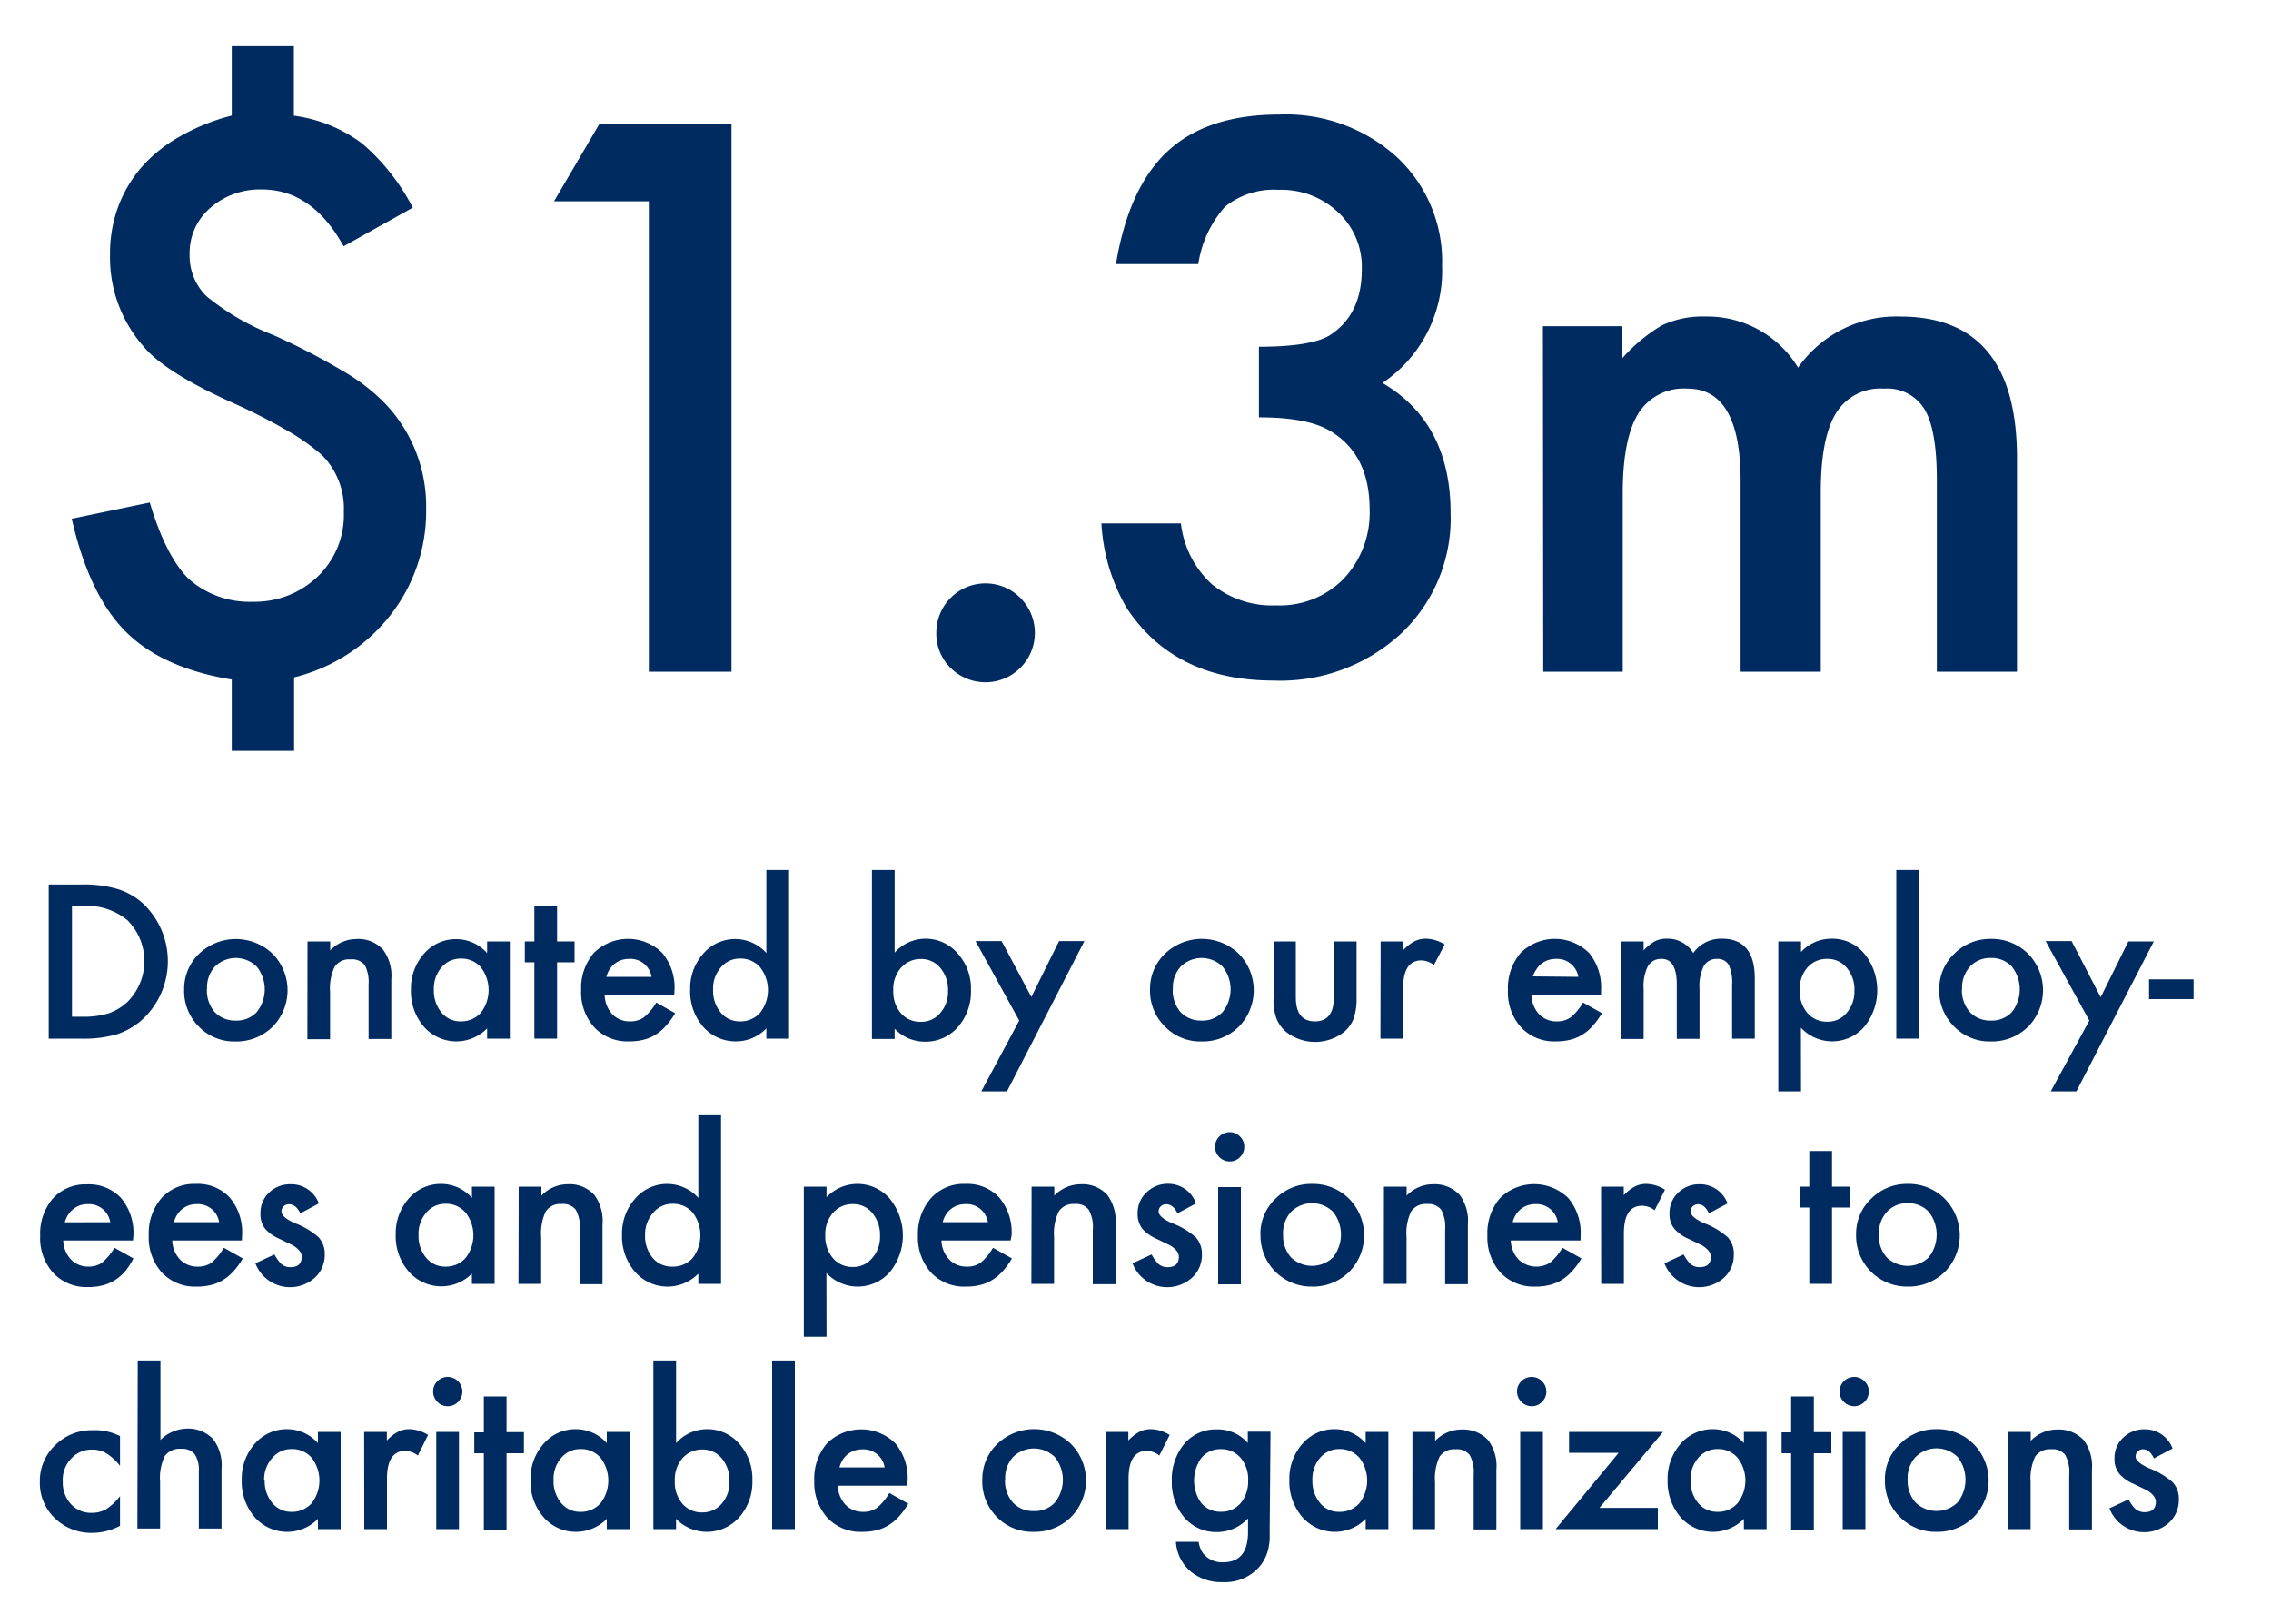 <svg id="Layer_1" data-name="Layer 1" xmlns="http://www.w3.org/2000/svg" viewBox="0 0 200 143"><defs><style>.cls-1{fill:#002b61;}</style></defs><title>Artboard 5</title><path class="cls-1" d="M4.29,91.48V77.91H7.14a10.35,10.35,0,0,1,3.23.4,5.91,5.91,0,0,1,2.31,1.35,7,7,0,0,1-.09,10.09,6.29,6.29,0,0,1-2.3,1.35,10.51,10.51,0,0,1-3.19.38Zm2.05-1.93h.92a7.46,7.46,0,0,0,2.29-.29,4.74,4.74,0,0,0,1.66-1,5.08,5.08,0,0,0,0-7.22,5.61,5.61,0,0,0-4-1.24H6.34Z"/><path class="cls-1" d="M16.22,87.13A4.27,4.27,0,0,1,17.54,84,4.69,4.69,0,0,1,24,84a4.58,4.58,0,0,1,0,6.44,4.53,4.53,0,0,1-3.28,1.29,4.33,4.33,0,0,1-3.22-1.32A4.4,4.4,0,0,1,16.22,87.13Zm2,0a2.91,2.91,0,0,0,.68,2,2.44,2.44,0,0,0,1.86.76,2.4,2.4,0,0,0,1.85-.75,3.19,3.19,0,0,0,0-4,2.62,2.62,0,0,0-3.69,0A2.73,2.73,0,0,0,18.24,87.17Z"/><path class="cls-1" d="M27.08,82.92h2v.79a3.22,3.22,0,0,1,2.33-1,2.93,2.93,0,0,1,2.33.94,3.84,3.84,0,0,1,.72,2.61v5.25h-2V86.7A3.16,3.16,0,0,0,32.12,85a1.43,1.43,0,0,0-1.25-.5,1.54,1.54,0,0,0-1.4.65,4.51,4.51,0,0,0-.4,2.25v4.13h-2Z"/><path class="cls-1" d="M42.9,82.92h2v8.56h-2v-.9a3.8,3.8,0,0,1-5.56-.14,4.75,4.75,0,0,1-1.15-3.27A4.63,4.63,0,0,1,37.34,84a3.72,3.72,0,0,1,2.88-1.28,3.63,3.63,0,0,1,2.68,1.23Zm-4.69,4.25a3,3,0,0,0,.66,2,2.14,2.14,0,0,0,1.7.79,2.3,2.3,0,0,0,1.78-.76,3.28,3.28,0,0,0,0-4,2.25,2.25,0,0,0-1.76-.77,2.19,2.19,0,0,0-1.71.78A2.84,2.84,0,0,0,38.21,87.17Z"/><path class="cls-1" d="M49.06,84.76v6.72h-2V84.76h-.84V82.92h.84V79.78h2v3.14H50.6v1.84Z"/><path class="cls-1" d="M59.38,87.66H53.25a2.6,2.6,0,0,0,.68,1.68,2.1,2.1,0,0,0,1.56.62,2,2,0,0,0,1.22-.36,4.66,4.66,0,0,0,1.08-1.3l1.67.94a6.76,6.76,0,0,1-.82,1.12,3.94,3.94,0,0,1-.92.78,3.66,3.66,0,0,1-1.06.44,4.91,4.91,0,0,1-1.24.14,4,4,0,0,1-3.08-1.23,4.61,4.61,0,0,1-1.16-3.28,4.75,4.75,0,0,1,1.13-3.29,4.29,4.29,0,0,1,6,0,4.73,4.73,0,0,1,1.09,3.32Zm-2-1.62a1.89,1.89,0,0,0-2-1.58,2.15,2.15,0,0,0-.68.11,2.19,2.19,0,0,0-.58.32,1.93,1.93,0,0,0-.44.5,2.24,2.24,0,0,0-.28.65Z"/><path class="cls-1" d="M67.49,76.63h2V91.48h-2v-.9a3.69,3.69,0,0,1-2.64,1.14,3.78,3.78,0,0,1-2.92-1.28,4.75,4.75,0,0,1-1.15-3.27A4.61,4.61,0,0,1,61.93,84a3.7,3.7,0,0,1,5.56-.06ZM62.8,87.17a3,3,0,0,0,.66,2,2.14,2.14,0,0,0,1.7.79,2.28,2.28,0,0,0,1.78-.76,3.24,3.24,0,0,0,0-4,2.25,2.25,0,0,0-1.76-.77,2.16,2.16,0,0,0-1.7.78A2.84,2.84,0,0,0,62.8,87.17Z"/><path class="cls-1" d="M78.79,76.63v7.28a3.65,3.65,0,0,1,2.69-1.23A3.71,3.71,0,0,1,84.36,84a4.61,4.61,0,0,1,1.15,3.2,4.72,4.72,0,0,1-1.16,3.27,3.76,3.76,0,0,1-2.91,1.28,3.7,3.7,0,0,1-2.65-1.14v.9h-2V76.63Zm4.7,10.63a3,3,0,0,0-.67-2,2.15,2.15,0,0,0-1.69-.79,2.29,2.29,0,0,0-1.78.77,2.84,2.84,0,0,0-.68,2,2.9,2.9,0,0,0,.67,2A2.23,2.23,0,0,0,81.1,90a2.17,2.17,0,0,0,1.7-.77A2.78,2.78,0,0,0,83.49,87.26Z"/><path class="cls-1" d="M89.76,89.89l-3.85-7h2.3l2.62,4.92,2.44-4.92H95.5L88.68,96.13H86.42Z"/><path class="cls-1" d="M101.28,87.13A4.27,4.27,0,0,1,102.6,84a4.69,4.69,0,0,1,6.49,0,4.58,4.58,0,0,1,0,6.44,4.53,4.53,0,0,1-3.28,1.29,4.33,4.33,0,0,1-3.22-1.32A4.4,4.4,0,0,1,101.28,87.13Zm2,0a2.91,2.91,0,0,0,.68,2,2.44,2.44,0,0,0,1.86.76,2.4,2.4,0,0,0,1.85-.75,3.19,3.19,0,0,0,0-4,2.62,2.62,0,0,0-3.69,0A2.73,2.73,0,0,0,103.3,87.17Z"/><path class="cls-1" d="M114.12,82.92v4.91q0,2.13,1.68,2.13c1.12,0,1.67-.71,1.67-2.13V82.92h2v5a5.54,5.54,0,0,1-.25,1.78,3,3,0,0,1-.86,1.2,4.14,4.14,0,0,1-5.08,0,3,3,0,0,1-.87-1.2,4.77,4.77,0,0,1-.25-1.78v-5Z"/><path class="cls-1" d="M121.59,82.92h2v.76a3.72,3.72,0,0,1,1-.78,2.19,2.19,0,0,1,1-.22,3.22,3.22,0,0,1,1.64.51L126.28,85a1.88,1.88,0,0,0-1.1-.41c-1.08,0-1.61.82-1.61,2.45v4.44h-2Z"/><path class="cls-1" d="M141,87.66h-6.13a2.6,2.6,0,0,0,.68,1.68,2.1,2.1,0,0,0,1.56.62,2,2,0,0,0,1.22-.36,4.66,4.66,0,0,0,1.08-1.3l1.67.94a6.76,6.76,0,0,1-.82,1.12,3.94,3.94,0,0,1-.92.78,3.66,3.66,0,0,1-1.06.44,4.91,4.91,0,0,1-1.24.14,4,4,0,0,1-3.08-1.23,4.61,4.61,0,0,1-1.16-3.28,4.75,4.75,0,0,1,1.13-3.29,4.29,4.29,0,0,1,6,0A4.73,4.73,0,0,1,141,87.2Zm-2-1.62a1.89,1.89,0,0,0-2-1.58,2.15,2.15,0,0,0-.68.11,2.19,2.19,0,0,0-.58.32,1.93,1.93,0,0,0-.44.5A2.24,2.24,0,0,0,135,86Z"/><path class="cls-1" d="M142.75,82.92h2v.79a4.07,4.07,0,0,1,1-.81,2.28,2.28,0,0,1,1.08-.22,2.63,2.63,0,0,1,2.29,1.26,3,3,0,0,1,2.52-1.26q2.9,0,2.9,3.51v5.29h-2V86.72a3.66,3.66,0,0,0-.3-1.74,1.1,1.1,0,0,0-1-.52,1.29,1.29,0,0,0-1.19.62,4,4,0,0,0-.38,2v4.42h-2V86.75c0-1.53-.44-2.29-1.32-2.29a1.32,1.32,0,0,0-1.22.63,3.93,3.93,0,0,0-.38,2v4.42h-2Z"/><path class="cls-1" d="M158.61,96.13h-2V82.92h2v.93a3.65,3.65,0,0,1,2.65-1.17,3.69,3.69,0,0,1,2.91,1.3,5.11,5.11,0,0,1,0,6.47,3.76,3.76,0,0,1-5.57.07Zm4.7-8.88a2.91,2.91,0,0,0-.67-2,2.14,2.14,0,0,0-1.7-.79,2.24,2.24,0,0,0-1.77.76,2.85,2.85,0,0,0-.67,2,2.91,2.91,0,0,0,.67,2,2.23,2.23,0,0,0,1.76.77,2.14,2.14,0,0,0,1.7-.78A2.83,2.83,0,0,0,163.31,87.25Z"/><path class="cls-1" d="M169,76.63V91.48h-2V76.63Z"/><path class="cls-1" d="M170.78,87.13A4.28,4.28,0,0,1,172.11,84a4.44,4.44,0,0,1,3.23-1.3A4.5,4.5,0,0,1,178.6,84a4.58,4.58,0,0,1,0,6.44,4.55,4.55,0,0,1-3.28,1.29,4.37,4.37,0,0,1-3.23-1.32A4.44,4.44,0,0,1,170.78,87.13Zm2,0a2.87,2.87,0,0,0,.69,2,2.43,2.43,0,0,0,1.85.76,2.4,2.4,0,0,0,1.86-.75,3.23,3.23,0,0,0,0-4,2.41,2.41,0,0,0-1.86-.76,2.37,2.37,0,0,0-1.83.76A2.73,2.73,0,0,0,172.8,87.17Z"/><path class="cls-1" d="M184,89.89l-3.85-7h2.29L185,87.84l2.44-4.92h2.24l-6.82,13.21h-2.26Z"/><path class="cls-1" d="M189.26,86.26h3.92V88h-3.92Z"/><path class="cls-1" d="M11.71,109.26H5.57a2.54,2.54,0,0,0,.69,1.68,2.08,2.08,0,0,0,1.55.62A2.08,2.08,0,0,0,9,111.21a5.31,5.31,0,0,0,1.08-1.31l1.67.94A6.36,6.36,0,0,1,11,112a4.39,4.39,0,0,1-.92.78,3.72,3.72,0,0,1-1.07.44,4.86,4.86,0,0,1-1.24.14,4,4,0,0,1-3.07-1.23,4.57,4.57,0,0,1-1.16-3.28,4.74,4.74,0,0,1,1.12-3.29,3.88,3.88,0,0,1,3-1.24,3.87,3.87,0,0,1,3,1.2,4.78,4.78,0,0,1,1.09,3.32Zm-2-1.61a1.9,1.9,0,0,0-2-1.59,2.2,2.2,0,0,0-.68.11,2,2,0,0,0-.57.32A1.93,1.93,0,0,0,6,107a2.2,2.2,0,0,0-.29.66Z"/><path class="cls-1" d="M21.3,109.26H15.17a2.54,2.54,0,0,0,.69,1.68,2.08,2.08,0,0,0,1.55.62,2,2,0,0,0,1.22-.35,4.9,4.9,0,0,0,1.08-1.31l1.67.94a6.34,6.34,0,0,1-.81,1.12,4.19,4.19,0,0,1-.93.78,3.55,3.55,0,0,1-1.06.44,4.86,4.86,0,0,1-1.24.14,4,4,0,0,1-3.08-1.23,4.61,4.61,0,0,1-1.16-3.28,4.75,4.75,0,0,1,1.13-3.29,3.88,3.88,0,0,1,3-1.24,3.83,3.83,0,0,1,3,1.2,4.73,4.73,0,0,1,1.09,3.32Zm-2-1.61a1.89,1.89,0,0,0-2-1.59,2.15,2.15,0,0,0-.68.11,2,2,0,0,0-.57.32,2,2,0,0,0-.45.5,2.48,2.48,0,0,0-.28.66Z"/><path class="cls-1" d="M28.08,106l-1.63.87c-.26-.53-.58-.8-1-.8a.67.67,0,0,0-.47.18.61.61,0,0,0-.19.47c0,.32.38.65,1.14,1a6.76,6.76,0,0,1,2.12,1.25,2.15,2.15,0,0,1,.55,1.54,2.69,2.69,0,0,1-.92,2.07,3.27,3.27,0,0,1-5.19-1.31l1.68-.78a3.92,3.92,0,0,0,.54.78,1.2,1.2,0,0,0,.86.34c.67,0,1-.31,1-.92,0-.35-.25-.68-.77-1l-.6-.29-.6-.29a3.61,3.61,0,0,1-1.22-.85,2,2,0,0,1-.44-1.38,2.44,2.44,0,0,1,.76-1.84,2.66,2.66,0,0,1,1.9-.73A2.58,2.58,0,0,1,28.08,106Z"/><path class="cls-1" d="M41.56,104.52h2v8.56h-2v-.9A3.81,3.81,0,0,1,36,112a4.75,4.75,0,0,1-1.15-3.27A4.63,4.63,0,0,1,36,105.56a3.74,3.74,0,0,1,2.89-1.28,3.66,3.66,0,0,1,2.68,1.23Zm-4.7,4.25a3,3,0,0,0,.66,2,2.14,2.14,0,0,0,1.71.79A2.28,2.28,0,0,0,41,110.8a3.24,3.24,0,0,0,0-4,2.25,2.25,0,0,0-1.76-.77,2.17,2.17,0,0,0-1.7.78A2.84,2.84,0,0,0,36.86,108.77Z"/><path class="cls-1" d="M45.68,104.52h2v.79a3.22,3.22,0,0,1,2.33-1,2.93,2.93,0,0,1,2.33.94,3.84,3.84,0,0,1,.72,2.61v5.25h-2V108.3a3.06,3.06,0,0,0-.36-1.75,1.39,1.39,0,0,0-1.24-.5,1.51,1.51,0,0,0-1.4.66,4.44,4.44,0,0,0-.4,2.24v4.13h-2Z"/><path class="cls-1" d="M61.5,98.23h2v14.85h-2v-.9a3.8,3.8,0,0,1-5.56-.14,4.76,4.76,0,0,1-1.16-3.27,4.61,4.61,0,0,1,1.16-3.2,3.7,3.7,0,0,1,5.56-.06Zm-4.69,10.54a3,3,0,0,0,.65,2,2.16,2.16,0,0,0,1.71.79A2.31,2.31,0,0,0,61,110.8a3.28,3.28,0,0,0,0-4,2.26,2.26,0,0,0-1.76-.77,2.19,2.19,0,0,0-1.71.78A2.84,2.84,0,0,0,56.81,108.77Z"/><path class="cls-1" d="M72.79,117.74h-2V104.52h2v.93a3.76,3.76,0,0,1,5.57.13,5.11,5.11,0,0,1,0,6.47,3.77,3.77,0,0,1-5.58.07Zm4.71-8.89a3,3,0,0,0-.67-2,2.14,2.14,0,0,0-1.71-.79,2.27,2.27,0,0,0-1.76.76,2.88,2.88,0,0,0-.68,2,2.92,2.92,0,0,0,.68,2,2.21,2.21,0,0,0,1.75.77,2.13,2.13,0,0,0,1.7-.78A2.78,2.78,0,0,0,77.5,108.85Z"/><path class="cls-1" d="M89,109.26H82.91a2.54,2.54,0,0,0,.69,1.68,2.08,2.08,0,0,0,1.55.62,2,2,0,0,0,1.22-.35,4.9,4.9,0,0,0,1.08-1.31l1.67.94a6.34,6.34,0,0,1-.81,1.12,4.19,4.19,0,0,1-.93.78,3.55,3.55,0,0,1-1.06.44,4.86,4.86,0,0,1-1.24.14A4,4,0,0,1,82,112.09a4.61,4.61,0,0,1-1.16-3.28A4.75,4.75,0,0,1,82,105.52a3.88,3.88,0,0,1,3-1.24,3.83,3.83,0,0,1,3,1.2,4.73,4.73,0,0,1,1.09,3.32Zm-2-1.61a1.89,1.89,0,0,0-2-1.59,2.15,2.15,0,0,0-.68.11,2,2,0,0,0-.57.32,2,2,0,0,0-.45.5,2.48,2.48,0,0,0-.28.66Z"/><path class="cls-1" d="M90.85,104.52h2v.79a3.24,3.24,0,0,1,2.34-1,2.94,2.94,0,0,1,2.33.94,3.84,3.84,0,0,1,.72,2.61v5.25h-2V108.3a3.06,3.06,0,0,0-.36-1.75,1.39,1.39,0,0,0-1.24-.5,1.51,1.51,0,0,0-1.4.66,4.42,4.42,0,0,0-.41,2.24v4.13h-2Z"/><path class="cls-1" d="M105.33,106l-1.63.87c-.26-.53-.58-.8-1-.8a.67.67,0,0,0-.47.18.61.61,0,0,0-.19.47c0,.32.38.65,1.14,1a6.76,6.76,0,0,1,2.12,1.25,2.15,2.15,0,0,1,.55,1.54,2.69,2.69,0,0,1-.92,2.07,3.27,3.27,0,0,1-5.19-1.31l1.68-.78a3.92,3.92,0,0,0,.54.78,1.2,1.2,0,0,0,.86.34c.67,0,1-.31,1-.92,0-.35-.25-.68-.77-1l-.6-.29-.6-.29a3.61,3.61,0,0,1-1.22-.85,2.09,2.09,0,0,1-.44-1.38A2.44,2.44,0,0,1,101,105a2.66,2.66,0,0,1,1.9-.73A2.58,2.58,0,0,1,105.33,106Z"/><path class="cls-1" d="M107,101a1.3,1.3,0,0,1,1.29-1.28,1.25,1.25,0,0,1,.91.38,1.24,1.24,0,0,1,.38.91,1.25,1.25,0,0,1-.38.91,1.24,1.24,0,0,1-.91.38A1.3,1.3,0,0,1,107,101Zm2.28,3.56v8.56h-2v-8.56Z"/><path class="cls-1" d="M111,108.74a4.25,4.25,0,0,1,1.33-3.16,4.42,4.42,0,0,1,3.23-1.3,4.47,4.47,0,0,1,3.25,1.31,4.58,4.58,0,0,1,0,6.44,4.53,4.53,0,0,1-3.27,1.29,4.48,4.48,0,0,1-4.53-4.58Zm2,0a2.87,2.87,0,0,0,.69,2,2.66,2.66,0,0,0,3.71,0,3.23,3.23,0,0,0,0-4,2.63,2.63,0,0,0-3.7,0A2.77,2.77,0,0,0,113,108.77Z"/><path class="cls-1" d="M121.88,104.52h2v.79a3.22,3.22,0,0,1,2.34-1,3,3,0,0,1,2.33.94,3.84,3.84,0,0,1,.72,2.61v5.25h-2V108.3a3.16,3.16,0,0,0-.35-1.75,1.43,1.43,0,0,0-1.25-.5,1.52,1.52,0,0,0-1.4.66,4.44,4.44,0,0,0-.4,2.24v4.13h-2Z"/><path class="cls-1" d="M139.19,109.26h-6.14a2.59,2.59,0,0,0,.69,1.68,2.28,2.28,0,0,0,2.78.27,5.31,5.31,0,0,0,1.08-1.31l1.67.94a6.36,6.36,0,0,1-.82,1.12,4.15,4.15,0,0,1-.92.78,3.72,3.72,0,0,1-1.07.44,4.86,4.86,0,0,1-1.24.14,4,4,0,0,1-3.07-1.23,4.61,4.61,0,0,1-1.16-3.28,4.74,4.74,0,0,1,1.12-3.29,4.3,4.3,0,0,1,6,0,4.78,4.78,0,0,1,1.09,3.32Zm-2-1.61a1.9,1.9,0,0,0-2-1.59,2.09,2.09,0,0,0-.67.11,2,2,0,0,0-.58.32,1.93,1.93,0,0,0-.44.5,2,2,0,0,0-.28.66Z"/><path class="cls-1" d="M141,104.52h2v.76a3.58,3.58,0,0,1,1-.78,2.14,2.14,0,0,1,1-.22,3.19,3.19,0,0,1,1.63.51l-.91,1.81a1.86,1.86,0,0,0-1.09-.4c-1.08,0-1.62.81-1.62,2.44v4.44h-2Z"/><path class="cls-1" d="M152.14,106l-1.64.87c-.25-.53-.57-.8-.95-.8a.67.67,0,0,0-.47.18.61.61,0,0,0-.19.47c0,.32.38.65,1.14,1a6.76,6.76,0,0,1,2.12,1.25,2.14,2.14,0,0,1,.54,1.54,2.68,2.68,0,0,1-.91,2.07,3.28,3.28,0,0,1-5.2-1.31l1.69-.78a3.92,3.92,0,0,0,.54.78,1.2,1.2,0,0,0,.86.34c.67,0,1-.31,1-.92,0-.35-.26-.68-.77-1l-.6-.29-.61-.29a3.66,3.66,0,0,1-1.21-.85,2,2,0,0,1-.45-1.38,2.44,2.44,0,0,1,.77-1.84,2.66,2.66,0,0,1,1.9-.73A2.58,2.58,0,0,1,152.14,106Z"/><path class="cls-1" d="M161.34,106.36v6.72h-2v-6.72h-.85v-1.84h.85v-3.14h2v3.14h1.54v1.84Z"/><path class="cls-1" d="M163.46,108.74a4.25,4.25,0,0,1,1.33-3.16,4.42,4.42,0,0,1,3.23-1.3,4.47,4.47,0,0,1,3.25,1.31,4.59,4.59,0,0,1,0,6.44,4.55,4.55,0,0,1-3.28,1.29,4.48,4.48,0,0,1-4.53-4.58Zm2,0a2.87,2.87,0,0,0,.69,2,2.66,2.66,0,0,0,3.71,0,3.23,3.23,0,0,0,0-4,2.44,2.44,0,0,0-1.86-.76,2.39,2.39,0,0,0-1.83.76A2.73,2.73,0,0,0,165.48,108.77Z"/><path class="cls-1" d="M10.57,126.49v2.62A4.65,4.65,0,0,0,9.36,128a2.36,2.36,0,0,0-1.24-.32,2.41,2.41,0,0,0-1.85.79,2.7,2.7,0,0,0-.74,2,2.8,2.8,0,0,0,.71,2,2.39,2.39,0,0,0,1.84.78,2.54,2.54,0,0,0,1.25-.31,4.86,4.86,0,0,0,1.24-1.16v2.61a5.23,5.23,0,0,1-2.4.62,4.59,4.59,0,0,1-3.33-1.28,4.28,4.28,0,0,1-1.33-3.21,4.33,4.33,0,0,1,1.35-3.23,4.57,4.57,0,0,1,3.32-1.32A4.89,4.89,0,0,1,10.57,126.49Z"/><path class="cls-1" d="M12.13,119.83h2v7a3.41,3.41,0,0,1,2.33-1,3,3,0,0,1,2.32.94,3.82,3.82,0,0,1,.73,2.61v5.25h-2v-5.07a2.45,2.45,0,0,0-.37-1.49,1.41,1.41,0,0,0-1.17-.46,1.63,1.63,0,0,0-1.46.64,4.39,4.39,0,0,0-.41,2.24v4.14h-2Z"/><path class="cls-1" d="M28,126.12h2v8.56H28v-.9a3.8,3.8,0,0,1-5.56-.14,4.75,4.75,0,0,1-1.15-3.27,4.63,4.63,0,0,1,1.15-3.21,3.72,3.72,0,0,1,2.88-1.28A3.63,3.63,0,0,1,28,127.11Zm-4.69,4.25a3,3,0,0,0,.66,2,2.14,2.14,0,0,0,1.7.79,2.3,2.3,0,0,0,1.78-.76,3.28,3.28,0,0,0,0-4,2.25,2.25,0,0,0-1.76-.77,2.19,2.19,0,0,0-1.71.78A2.84,2.84,0,0,0,23.26,130.37Z"/><path class="cls-1" d="M32.07,126.12h2v.76a3.74,3.74,0,0,1,1-.78,2.14,2.14,0,0,1,1-.22,3.19,3.19,0,0,1,1.63.51l-.9,1.81a1.93,1.93,0,0,0-1.1-.41c-1.08,0-1.62.82-1.62,2.45v4.44h-2Z"/><path class="cls-1" d="M38.15,122.56a1.22,1.22,0,0,1,.37-.9,1.27,1.27,0,0,1,.91-.38,1.3,1.3,0,0,1,1.29,1.29,1.25,1.25,0,0,1-.38.91,1.22,1.22,0,0,1-.9.38,1.28,1.28,0,0,1-.92-.38A1.25,1.25,0,0,1,38.15,122.56Zm2.27,3.56v8.56h-2v-8.56Z"/><path class="cls-1" d="M44.61,128v6.72h-2V128h-.84v-1.84h.84V123h2v3.14h1.53V128Z"/><path class="cls-1" d="M53.44,126.12h2v8.56h-2v-.9a3.81,3.81,0,0,1-2.63,1.14,3.76,3.76,0,0,1-2.93-1.28,4.76,4.76,0,0,1-1.16-3.27,4.64,4.64,0,0,1,1.16-3.21,3.7,3.7,0,0,1,2.88-1.28,3.65,3.65,0,0,1,2.68,1.23Zm-4.69,4.25a3,3,0,0,0,.66,2,2.12,2.12,0,0,0,1.7.79,2.31,2.31,0,0,0,1.78-.76,3.28,3.28,0,0,0,0-4,2.26,2.26,0,0,0-1.76-.77,2.19,2.19,0,0,0-1.71.78A2.84,2.84,0,0,0,48.75,130.37Z"/><path class="cls-1" d="M59.54,119.83v7.28a3.65,3.65,0,0,1,2.69-1.23,3.71,3.71,0,0,1,2.88,1.29,4.61,4.61,0,0,1,1.15,3.2,4.68,4.68,0,0,1-1.16,3.27,3.8,3.8,0,0,1-5.56.14v.9h-2V119.83Zm4.7,10.63a3,3,0,0,0-.67-2,2.15,2.15,0,0,0-1.69-.79,2.29,2.29,0,0,0-1.78.77,2.84,2.84,0,0,0-.67,2,2.9,2.9,0,0,0,.66,2,2.23,2.23,0,0,0,1.76.77,2.19,2.19,0,0,0,1.71-.77A2.83,2.83,0,0,0,64.24,130.46Z"/><path class="cls-1" d="M70,119.83v14.85H68V119.83Z"/><path class="cls-1" d="M79.91,130.86H73.78a2.6,2.6,0,0,0,.68,1.68,2.12,2.12,0,0,0,1.56.62,2,2,0,0,0,1.22-.36,4.66,4.66,0,0,0,1.08-1.3l1.67.94a6.86,6.86,0,0,1-.82,1.13,4.14,4.14,0,0,1-.92.77,3.66,3.66,0,0,1-1.06.44,4.91,4.91,0,0,1-1.24.14,4,4,0,0,1-3.08-1.23,4.61,4.61,0,0,1-1.16-3.28,4.75,4.75,0,0,1,1.13-3.29,4.29,4.29,0,0,1,6,0,4.73,4.73,0,0,1,1.09,3.32Zm-2-1.61a1.89,1.89,0,0,0-2-1.59,2.15,2.15,0,0,0-.68.11,2.19,2.19,0,0,0-.58.32,1.93,1.93,0,0,0-.44.5,2.19,2.19,0,0,0-.28.66Z"/><path class="cls-1" d="M86.51,130.33a4.27,4.27,0,0,1,1.32-3.15,4.69,4.69,0,0,1,6.49,0,4.58,4.58,0,0,1,0,6.44A4.53,4.53,0,0,1,91,134.92a4.33,4.33,0,0,1-3.22-1.32A4.4,4.4,0,0,1,86.51,130.33Zm2,0a2.91,2.91,0,0,0,.68,2,2.44,2.44,0,0,0,1.86.76,2.4,2.4,0,0,0,1.85-.75,3.19,3.19,0,0,0,0-4,2.62,2.62,0,0,0-3.69,0A2.73,2.73,0,0,0,88.53,130.37Z"/><path class="cls-1" d="M97.37,126.12h2v.76a3.72,3.72,0,0,1,1-.78,2.19,2.19,0,0,1,1-.22,3.22,3.22,0,0,1,1.64.51l-.91,1.81a1.88,1.88,0,0,0-1.1-.41c-1.07,0-1.61.82-1.61,2.45v4.44h-2Z"/><path class="cls-1" d="M111.82,134.47c0,.41,0,.77,0,1.07a5.83,5.83,0,0,1-.11.82,3.66,3.66,0,0,1-.82,1.66,4,4,0,0,1-3.19,1.33,4.25,4.25,0,0,1-2.82-.92,3.71,3.71,0,0,1-1.32-2.63h2a2.42,2.42,0,0,0,.38,1,2.13,2.13,0,0,0,1.79.8c1.45,0,2.18-.89,2.18-2.67v-1.19a3.71,3.71,0,0,1-2.72,1.2,3.67,3.67,0,0,1-2.87-1.26,4.71,4.71,0,0,1-1.12-3.21,4.91,4.91,0,0,1,1-3.18,3.62,3.62,0,0,1,3-1.39,3.48,3.48,0,0,1,2.69,1.2v-1h2Zm-1.9-4.06a2.9,2.9,0,0,0-.66-2,2.21,2.21,0,0,0-1.73-.77,2.13,2.13,0,0,0-1.78.84,3.44,3.44,0,0,0,0,3.85,2.15,2.15,0,0,0,1.78.82,2.18,2.18,0,0,0,1.79-.83A3,3,0,0,0,109.92,130.41Z"/><path class="cls-1" d="M120.27,126.12h2v8.56h-2v-.9a3.8,3.8,0,0,1-5.56-.14,4.76,4.76,0,0,1-1.16-3.27,4.64,4.64,0,0,1,1.16-3.21,3.7,3.7,0,0,1,2.88-1.28,3.65,3.65,0,0,1,2.68,1.23Zm-4.69,4.25a3,3,0,0,0,.66,2,2.12,2.12,0,0,0,1.7.79,2.31,2.31,0,0,0,1.78-.76,3.28,3.28,0,0,0,0-4,2.26,2.26,0,0,0-1.76-.77,2.19,2.19,0,0,0-1.71.78A2.84,2.84,0,0,0,115.58,130.37Z"/><path class="cls-1" d="M124.39,126.12h2v.79a3.22,3.22,0,0,1,2.34-1,3,3,0,0,1,2.33.94,3.84,3.84,0,0,1,.72,2.61v5.25h-2V129.9a3.16,3.16,0,0,0-.35-1.75,1.43,1.43,0,0,0-1.25-.5,1.54,1.54,0,0,0-1.4.65,4.51,4.51,0,0,0-.4,2.25v4.13h-2Z"/><path class="cls-1" d="M133.6,122.56a1.23,1.23,0,0,1,.38-.9,1.28,1.28,0,0,1,1.82,0,1.24,1.24,0,0,1,.38.91,1.25,1.25,0,0,1-.38.91,1.23,1.23,0,0,1-.9.38,1.3,1.3,0,0,1-1.3-1.3Zm2.28,3.56v8.56h-2v-8.56Z"/><path class="cls-1" d="M140.86,132.81H146v1.87h-9l5.55-6.72h-4.37v-1.84h8.28Z"/><path class="cls-1" d="M153.58,126.12h2v8.56h-2v-.9a3.81,3.81,0,0,1-5.57-.14,4.8,4.8,0,0,1-1.15-3.27,4.68,4.68,0,0,1,1.15-3.21,3.74,3.74,0,0,1,2.89-1.28,3.65,3.65,0,0,1,2.68,1.23Zm-4.7,4.25a3,3,0,0,0,.66,2,2.14,2.14,0,0,0,1.71.79,2.28,2.28,0,0,0,1.77-.76,3.24,3.24,0,0,0,0-4,2.22,2.22,0,0,0-1.75-.77,2.19,2.19,0,0,0-1.71.78A2.84,2.84,0,0,0,148.88,130.37Z"/><path class="cls-1" d="M159.74,128v6.72h-2V128h-.84v-1.84h.84V123h2v3.14h1.54V128Z"/><path class="cls-1" d="M162,122.56a1.3,1.3,0,0,1,1.29-1.28,1.25,1.25,0,0,1,.91.38,1.24,1.24,0,0,1,.38.91,1.25,1.25,0,0,1-.38.91,1.24,1.24,0,0,1-.91.38,1.3,1.3,0,0,1-1.29-1.3Zm2.28,3.56v8.56h-2v-8.56Z"/><path class="cls-1" d="M166,130.33a4.24,4.24,0,0,1,1.33-3.15,4.42,4.42,0,0,1,3.23-1.3,4.47,4.47,0,0,1,3.25,1.31,4.58,4.58,0,0,1,0,6.44,4.53,4.53,0,0,1-3.27,1.29,4.35,4.35,0,0,1-3.23-1.32A4.4,4.4,0,0,1,166,130.33Zm2,0a2.87,2.87,0,0,0,.69,2,2.66,2.66,0,0,0,3.71,0,3.23,3.23,0,0,0,0-4,2.63,2.63,0,0,0-3.7,0A2.77,2.77,0,0,0,168,130.37Z"/><path class="cls-1" d="M176.84,126.12h2v.79a3.22,3.22,0,0,1,2.34-1,3,3,0,0,1,2.33.94,3.84,3.84,0,0,1,.72,2.61v5.25h-2V129.9a3.16,3.16,0,0,0-.35-1.75,1.41,1.41,0,0,0-1.25-.5,1.55,1.55,0,0,0-1.4.65,4.51,4.51,0,0,0-.4,2.25v4.13h-2Z"/><path class="cls-1" d="M191.33,127.58l-1.64.87c-.25-.53-.57-.8-.95-.8a.66.66,0,0,0-.47.18.63.63,0,0,0-.19.47c0,.32.38.65,1.14,1a6.89,6.89,0,0,1,2.12,1.25,2.14,2.14,0,0,1,.54,1.54,2.68,2.68,0,0,1-.91,2.07,3.28,3.28,0,0,1-5.2-1.31l1.69-.78a3.53,3.53,0,0,0,.54.78,1.23,1.23,0,0,0,.86.34c.67,0,1-.31,1-.92,0-.35-.26-.68-.77-1l-.6-.29-.61-.29a3.55,3.55,0,0,1-1.21-.85,2,2,0,0,1-.45-1.38,2.43,2.43,0,0,1,.77-1.84,2.65,2.65,0,0,1,1.89-.73A2.59,2.59,0,0,1,191.33,127.58Z"/><path class="cls-1" d="M25.88,4.07v6.12a12.9,12.9,0,0,1,6,2.44,18.65,18.65,0,0,1,4.47,5.66l-6.09,3.4q-2.76-5-7.19-5a6.6,6.6,0,0,0-4.56,1.63,5.22,5.22,0,0,0-1.81,4.06,5,5,0,0,0,1.46,3.69A21.47,21.47,0,0,0,24,29.48a57.7,57.7,0,0,1,6.25,3.23A16.88,16.88,0,0,1,34,35.63a13.11,13.11,0,0,1,3.53,9.22,14.81,14.81,0,0,1-3.19,9.38,15.44,15.44,0,0,1-8.44,5.43v6.47H20.41V59.85q-6.12-1-9.34-4.22T6.32,45.69l6.87-1.43Q14.6,49,16.63,51A8.09,8.09,0,0,0,22.29,53,8,8,0,0,0,28,50.76a7.5,7.5,0,0,0,2.28-5.66,6.67,6.67,0,0,0-1.91-5,18.24,18.24,0,0,0-2.86-2.05,50.81,50.81,0,0,0-4.82-2.48q-6.08-2.72-8-5a11.86,11.86,0,0,1-3-8.16,11.88,11.88,0,0,1,.71-4.18,11.49,11.49,0,0,1,2.08-3.52A13,13,0,0,1,15.88,12a18.26,18.26,0,0,1,4.53-1.82V4.07Z"/><path class="cls-1" d="M57.14,17.73H48.79l4-6.82H64.42V59.16H57.14Z"/><path class="cls-1" d="M82.46,55.66a4.33,4.33,0,0,1,7.4-3,4.35,4.35,0,0,1-6.15,6.16A4.24,4.24,0,0,1,82.46,55.66Z"/><path class="cls-1" d="M110.87,36.76V30.54c3.09,0,5.16-.35,6.22-1,1.9-1.21,2.84-3.15,2.84-5.82a6.57,6.57,0,0,0-2.06-5,7.27,7.27,0,0,0-5.28-2,6.85,6.85,0,0,0-4.69,1.47,9.75,9.75,0,0,0-2.37,5.07H98.28c.75-4.55,2.29-7.87,4.62-10s5.6-3.17,9.78-3.17A14.53,14.53,0,0,1,123,13.82a12.53,12.53,0,0,1,4,9.59,11.9,11.9,0,0,1-5.25,10.32q6,3.52,6,11.46a13.94,13.94,0,0,1-4.38,10.63,15.67,15.67,0,0,1-11.22,4.12q-8.72,0-12.93-6.4A16.54,16.54,0,0,1,97,46.1h7a8.57,8.57,0,0,0,2.73,5.36,8.43,8.43,0,0,0,5.68,1.86A7.87,7.87,0,0,0,118.31,51a8.47,8.47,0,0,0,2.31-6.1c0-3.25-1.15-5.56-3.47-6.94Q115.13,36.75,110.87,36.76Z"/><path class="cls-1" d="M135.88,28.73h7v2.81a14.54,14.54,0,0,1,3.47-2.88,8.41,8.41,0,0,1,3.84-.78,9.33,9.33,0,0,1,8.16,4.5,10.56,10.56,0,0,1,9-4.5q10.28,0,10.28,12.47V59.16h-7.06V42.26q0-4.38-1.07-6.19a3.84,3.84,0,0,0-3.59-1.84,4.56,4.56,0,0,0-4.23,2.18q-1.34,2.19-1.33,7V59.16h-7.06V42.35q0-8.13-4.69-8.12a4.7,4.7,0,0,0-4.33,2.21c-.91,1.48-1.36,3.82-1.36,7V59.16h-7Z"/></svg>